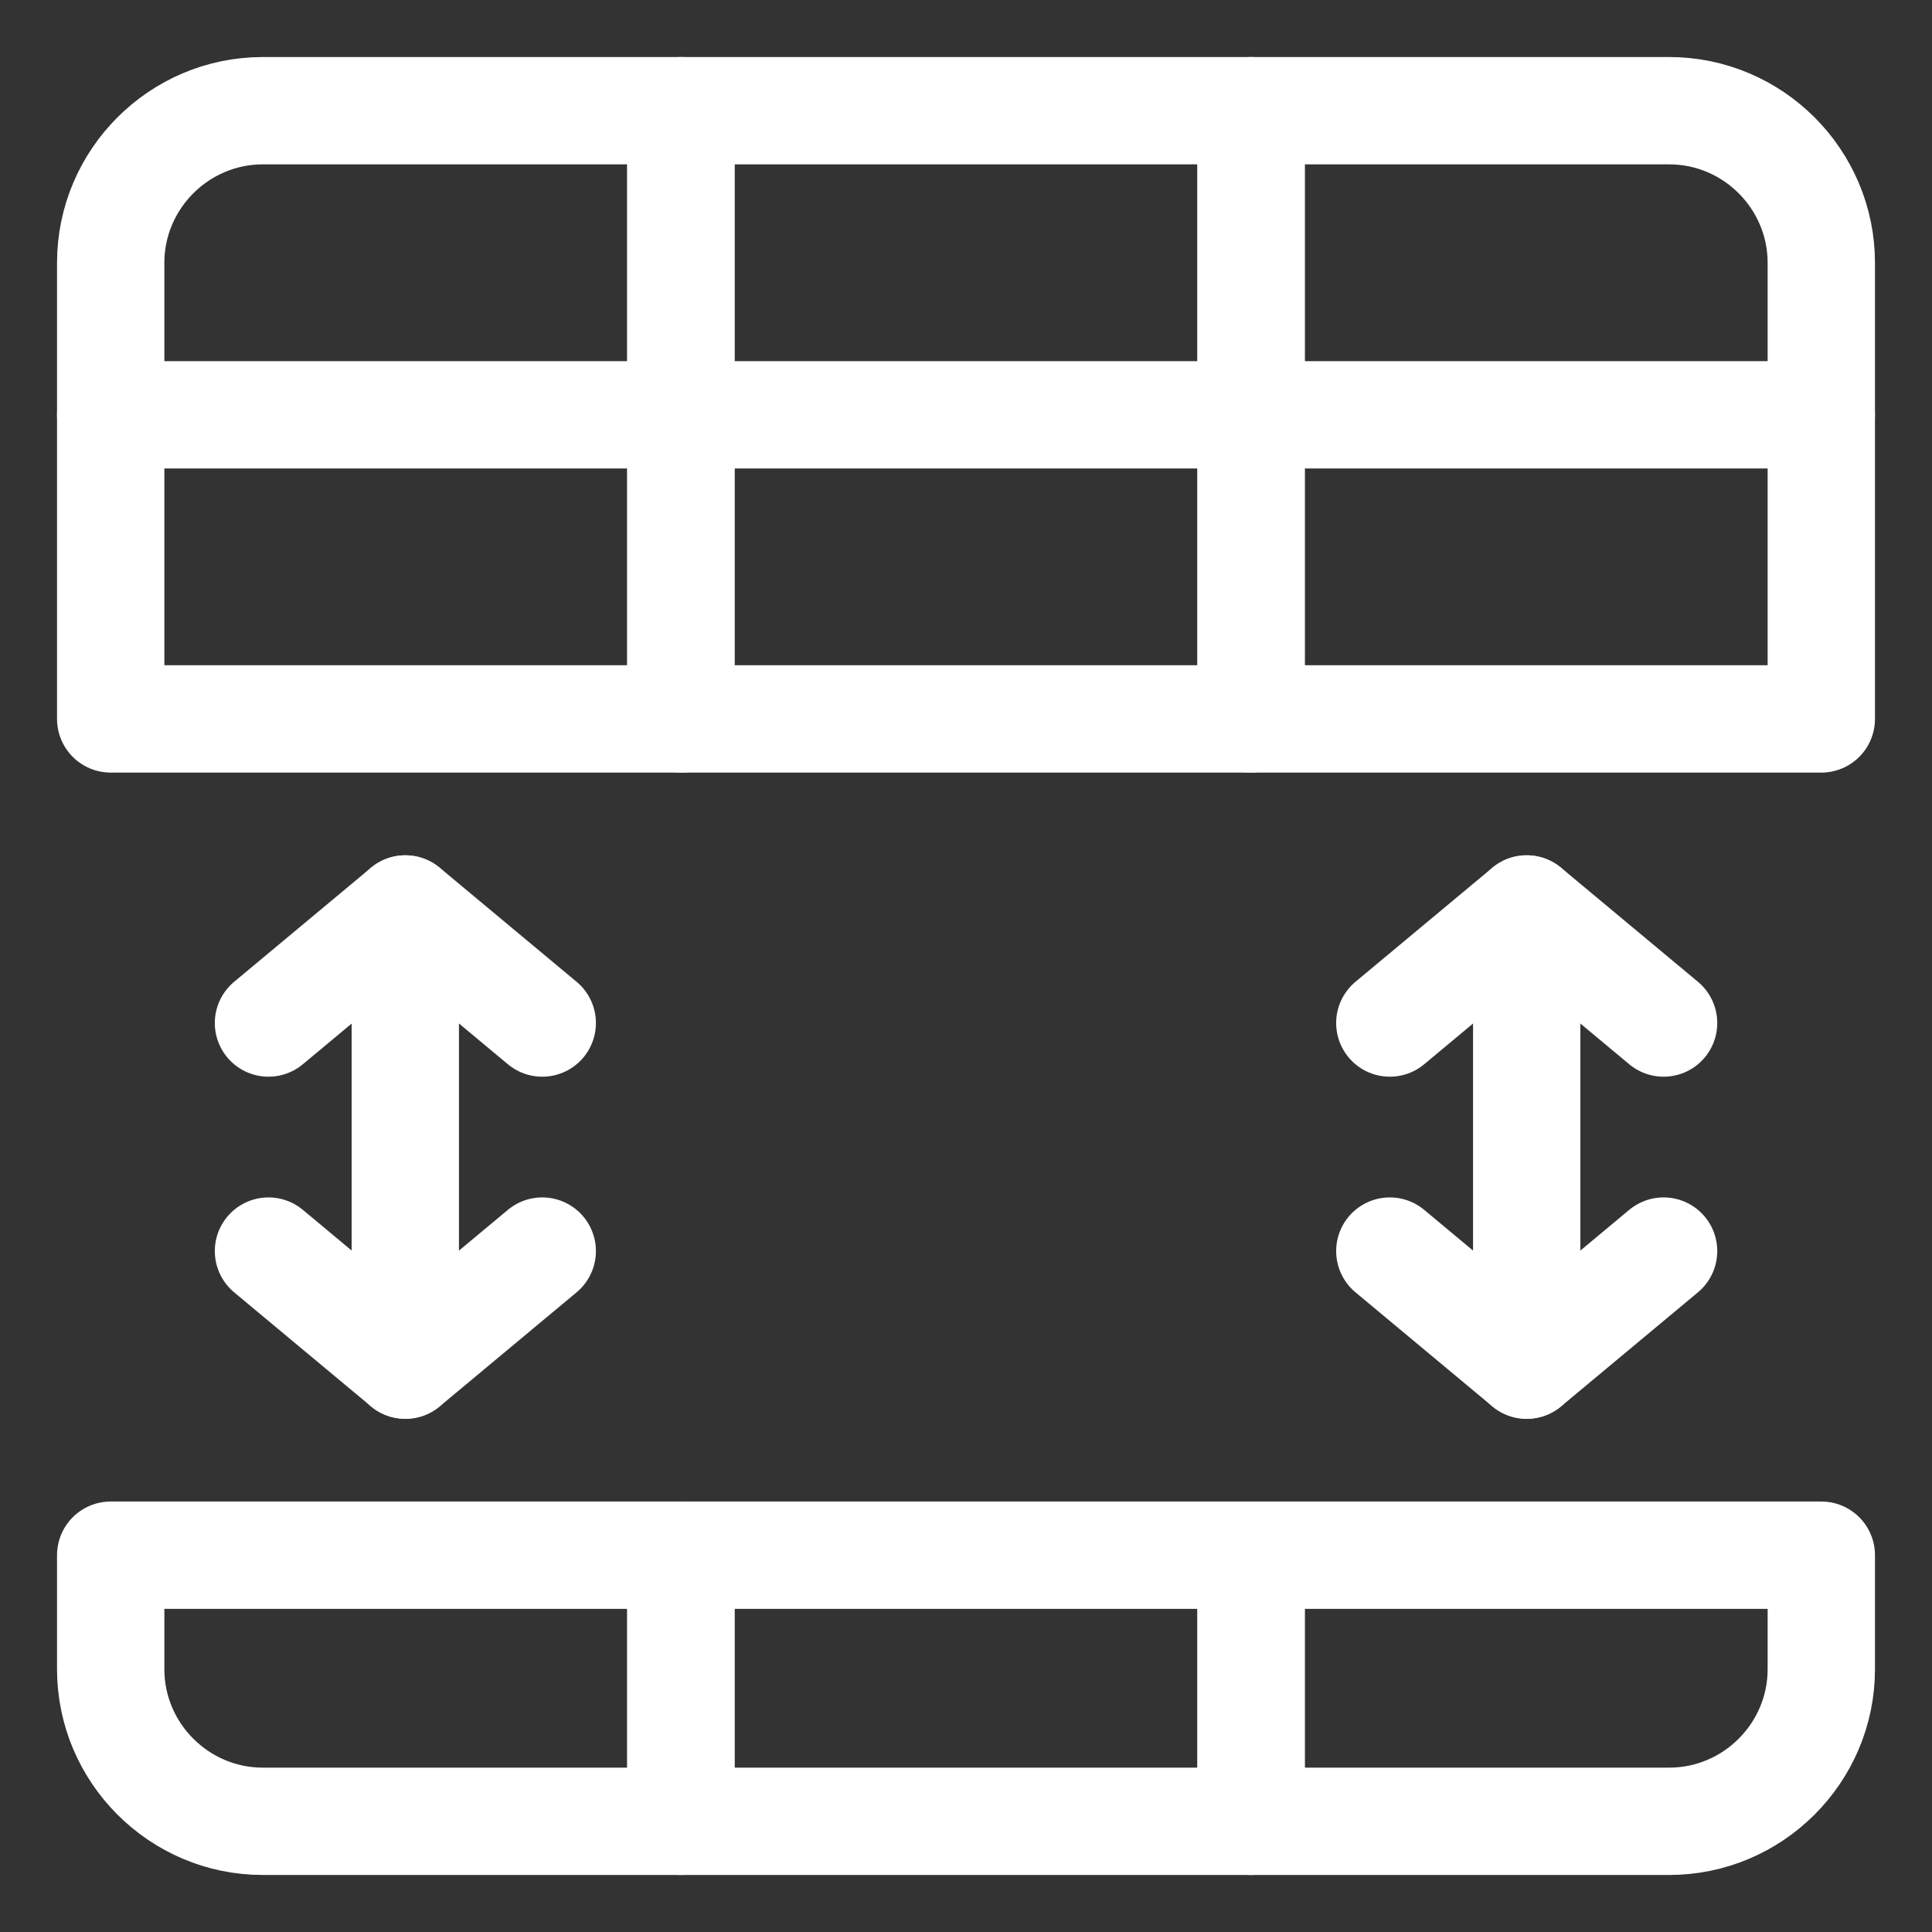 <svg xmlns="http://www.w3.org/2000/svg" fill="none" viewBox="-0.75 -0.75 27 27" id="Split-Subset-Spreadsheet-2--Streamline-Ultimate.svg" height="27" width="27"><rect x="-0.75" y="-0.75" width="27" height="27" fill="#333333" stroke="none"/><desc>Split Subset Spreadsheet 2 Streamline Icon: https://streamlinehq.com</desc><path stroke="#ffffff" stroke-linecap="round" stroke-linejoin="round" stroke-miterlimit="10" d="M8.766 9.297H0.797v-6.375c0 -1.169 0.956 -2.125 2.125 -2.125h5.844v8.5Z" stroke-width="1.5"></path><path stroke="#ffffff" stroke-linecap="round" stroke-linejoin="round" stroke-miterlimit="10" d="m0.797 5.047 7.969 0" stroke-width="1.5"></path><path stroke="#ffffff" stroke-linecap="round" stroke-linejoin="round" stroke-miterlimit="10" d="M16.734 0.797h-7.969v8.5h7.969v-8.5Z" stroke-width="1.5"></path><path stroke="#ffffff" stroke-linecap="round" stroke-linejoin="round" stroke-miterlimit="10" d="m8.766 5.047 7.969 0" stroke-width="1.5"></path><path stroke="#ffffff" stroke-linecap="round" stroke-linejoin="round" stroke-miterlimit="10" d="M24.703 9.297h-7.969v-8.5h5.844c1.169 0 2.125 0.956 2.125 2.125v6.375Z" stroke-width="1.5"></path><path stroke="#ffffff" stroke-linecap="round" stroke-linejoin="round" stroke-miterlimit="10" d="m16.734 5.047 7.969 0" stroke-width="1.5"></path><path stroke="#ffffff" stroke-linecap="round" stroke-linejoin="round" stroke-miterlimit="10" d="M8.766 24.703h-5.844c-1.169 0 -2.125 -0.956 -2.125 -2.125v-1.594h7.969v3.719Z" stroke-width="1.5"></path><path stroke="#ffffff" stroke-linecap="round" stroke-linejoin="round" stroke-miterlimit="10" d="M16.734 20.984h-7.969v3.719h7.969v-3.719Z" stroke-width="1.5"></path><path stroke="#ffffff" stroke-linecap="round" stroke-linejoin="round" stroke-miterlimit="10" d="M24.703 22.578c0 1.169 -0.956 2.125 -2.125 2.125h-5.844v-3.719h7.969v1.594Z" stroke-width="1.5"></path><path stroke="#ffffff" stroke-linecap="round" stroke-linejoin="round" stroke-miterlimit="10" d="m3.002 13.547 1.913 -1.594 1.913 1.594" stroke-width="1.5"></path><path stroke="#ffffff" stroke-linecap="round" stroke-linejoin="round" stroke-miterlimit="10" d="m3.002 16.734 1.913 1.594 1.913 -1.594" stroke-width="1.5"></path><path stroke="#ffffff" stroke-linecap="round" stroke-linejoin="round" stroke-miterlimit="10" d="M4.914 11.953v6.375" stroke-width="1.5"></path><path stroke="#ffffff" stroke-linecap="round" stroke-linejoin="round" stroke-miterlimit="10" d="m18.673 13.547 1.913 -1.594 1.913 1.594" stroke-width="1.5"></path><path stroke="#ffffff" stroke-linecap="round" stroke-linejoin="round" stroke-miterlimit="10" d="m18.673 16.734 1.913 1.594 1.913 -1.594" stroke-width="1.5"></path><path stroke="#ffffff" stroke-linecap="round" stroke-linejoin="round" stroke-miterlimit="10" d="M20.586 11.953v6.375" stroke-width="1.5"></path></svg>